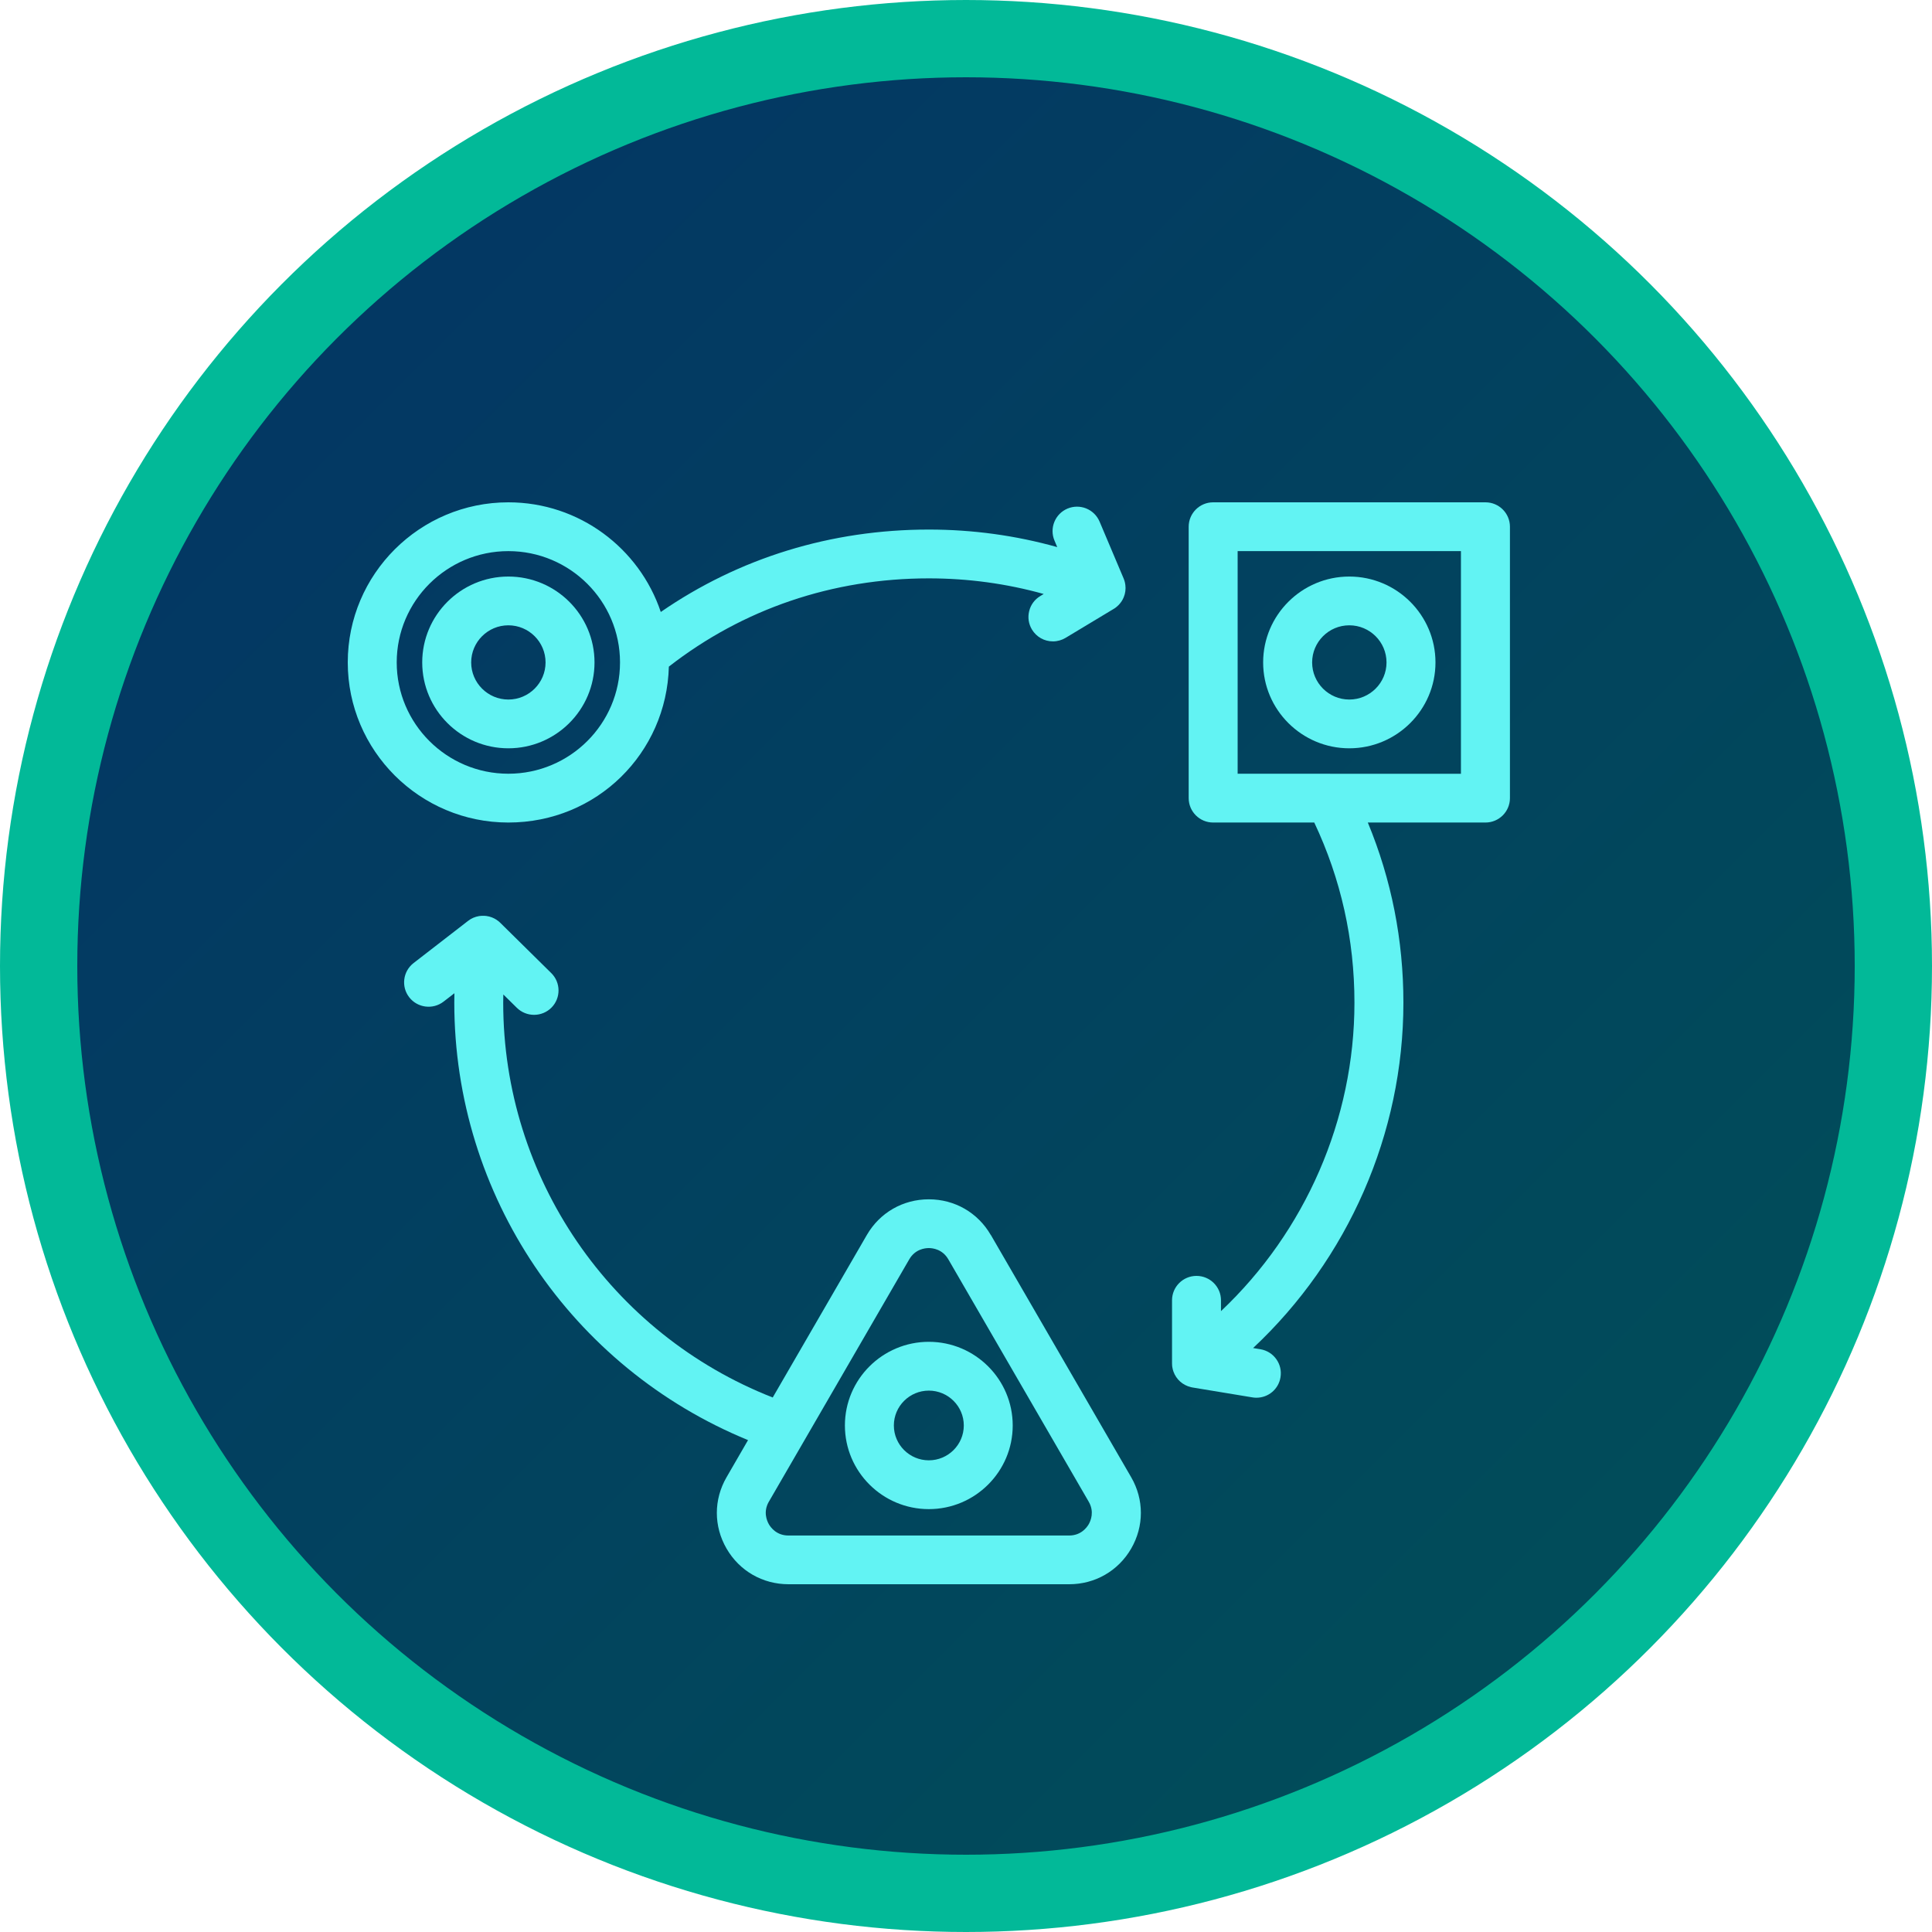 <svg width="50" height="50" viewBox="0 0 50 50" fill="none" xmlns="http://www.w3.org/2000/svg">
<circle cx="25" cy="25" r="24" fill="url(#paint0_linear_6244_4180)" stroke="#02B998" stroke-width="2"/>
<path d="M34.92 14.921C33.691 14.921 32.69 15.918 32.69 17.144C32.69 18.369 33.691 19.366 34.92 19.366C36.149 19.366 37.15 18.369 37.15 17.144C37.15 15.918 36.149 14.921 34.92 14.921ZM35.883 17.144C35.883 17.673 35.451 18.104 34.92 18.104C34.389 18.104 33.958 17.673 33.958 17.144C33.958 16.614 34.389 16.183 34.92 16.183C35.451 16.183 35.883 16.614 35.883 17.144Z" fill="#62F3F3"/>
<path d="M13.156 14.921C11.927 14.921 10.927 15.918 10.927 17.144C10.927 18.369 11.927 19.366 13.156 19.366C14.386 19.366 15.386 18.369 15.386 17.144C15.386 15.918 14.386 14.921 13.156 14.921ZM14.119 17.144C14.119 17.673 13.687 18.104 13.156 18.104C12.626 18.104 12.194 17.673 12.194 17.144C12.194 16.614 12.626 16.183 13.156 16.183C13.687 16.183 14.119 16.614 14.119 17.144Z" fill="#62F3F3"/>
<path d="M38.443 13H31.396C31.047 13 30.763 13.283 30.763 13.631V20.655C30.763 21.004 31.047 21.287 31.396 21.287H34.013C34.703 22.747 35.053 24.314 35.053 25.949C35.053 28.972 33.781 31.871 31.599 33.932V33.651C31.599 33.303 31.315 33.02 30.965 33.02C30.616 33.02 30.332 33.303 30.332 33.651V35.285C30.332 35.29 30.332 35.294 30.333 35.299C30.333 35.31 30.333 35.321 30.334 35.331C30.334 35.34 30.336 35.349 30.336 35.358C30.337 35.369 30.339 35.379 30.341 35.389C30.342 35.399 30.344 35.41 30.347 35.419C30.349 35.428 30.35 35.437 30.353 35.445C30.357 35.459 30.361 35.472 30.365 35.485C30.367 35.49 30.368 35.495 30.37 35.5C30.441 35.696 30.606 35.848 30.817 35.898C30.819 35.898 30.822 35.9 30.824 35.9C30.837 35.903 30.849 35.906 30.862 35.908L32.411 36.164C32.444 36.17 32.479 36.173 32.515 36.173C32.826 36.173 33.089 35.951 33.139 35.645C33.167 35.478 33.128 35.311 33.03 35.174C32.932 35.037 32.786 34.946 32.618 34.918L32.43 34.887C34.887 32.587 36.32 29.339 36.32 25.95C36.32 24.325 36.01 22.762 35.399 21.287H38.444C38.793 21.287 39.077 21.004 39.077 20.656V13.631C39.077 13.283 38.793 13 38.444 13H38.443ZM34.424 20.024C34.418 20.024 34.413 20.024 34.408 20.024H32.03V14.263H37.809V20.025H34.424V20.024Z" fill="#62F3F3"/>
<path d="M17.31 17.252C19.23 15.757 21.55 14.968 24.038 14.968C25.054 14.968 26.05 15.104 27.011 15.372L26.922 15.426C26.777 15.513 26.675 15.651 26.635 15.815C26.594 15.979 26.62 16.149 26.707 16.293C26.823 16.484 27.026 16.599 27.25 16.599C27.366 16.599 27.479 16.567 27.577 16.508L28.823 15.758C28.829 15.755 28.833 15.751 28.839 15.748C28.845 15.744 28.852 15.739 28.859 15.735C28.867 15.729 28.876 15.723 28.884 15.716C28.893 15.709 28.901 15.702 28.909 15.695C28.915 15.691 28.92 15.686 28.925 15.681C28.935 15.671 28.945 15.662 28.955 15.652C28.957 15.65 28.958 15.648 28.96 15.646C29.011 15.592 29.052 15.53 29.081 15.459C29.124 15.356 29.138 15.246 29.124 15.138C29.124 15.137 29.124 15.135 29.123 15.134C29.121 15.117 29.118 15.101 29.115 15.085C29.113 15.078 29.111 15.071 29.11 15.064C29.107 15.052 29.104 15.041 29.101 15.03C29.096 15.016 29.091 15.002 29.086 14.988C29.084 14.984 29.083 14.98 29.081 14.976C29.081 14.976 29.081 14.975 29.081 14.974C29.081 14.974 29.08 14.973 29.08 14.972L28.457 13.499C28.391 13.344 28.268 13.223 28.112 13.159C27.955 13.096 27.783 13.097 27.627 13.162C27.305 13.298 27.154 13.669 27.29 13.99L27.361 14.159C26.286 13.858 25.174 13.705 24.039 13.705C21.506 13.705 19.128 14.439 17.101 15.838C16.55 14.191 14.991 13 13.156 13C10.864 13 9 14.859 9 17.143C9 19.428 10.864 21.287 13.156 21.287C15.448 21.287 17.252 19.487 17.31 17.252ZM16.046 17.143C16.046 18.732 14.75 20.024 13.156 20.024C11.563 20.024 10.267 18.732 10.267 17.143C10.267 15.555 11.563 14.263 13.156 14.263C14.75 14.263 16.046 15.555 16.046 17.143Z" fill="#62F3F3"/>
<path d="M25.641 31.961C25.307 31.383 24.707 31.038 24.038 31.038C23.368 31.038 22.769 31.383 22.434 31.961L19.998 36.167C15.805 34.521 13.023 30.479 13.023 25.949C13.023 25.878 13.025 25.808 13.026 25.737L13.376 26.082C13.495 26.199 13.654 26.264 13.822 26.264C13.989 26.264 14.152 26.198 14.272 26.077C14.518 25.829 14.515 25.428 14.267 25.184L12.947 23.882C12.944 23.879 12.94 23.876 12.937 23.873C12.928 23.864 12.918 23.856 12.909 23.847C12.904 23.844 12.9 23.841 12.896 23.837C12.883 23.827 12.871 23.818 12.858 23.81C12.857 23.808 12.855 23.807 12.854 23.806C12.775 23.754 12.686 23.719 12.589 23.706C12.558 23.701 12.527 23.701 12.496 23.701C12.489 23.701 12.482 23.701 12.475 23.701C12.465 23.701 12.456 23.702 12.446 23.703C12.433 23.704 12.419 23.706 12.406 23.707C12.402 23.708 12.398 23.709 12.394 23.709C12.295 23.726 12.198 23.766 12.114 23.832L10.703 24.924C10.427 25.138 10.377 25.536 10.591 25.81C10.805 26.085 11.204 26.135 11.479 25.922L11.76 25.705C11.758 25.786 11.757 25.866 11.757 25.947C11.757 30.934 14.782 35.392 19.359 37.27L18.803 38.231C18.468 38.809 18.468 39.499 18.803 40.077C19.137 40.655 19.737 41 20.407 41H27.671C28.34 41 28.94 40.655 29.275 40.077C29.609 39.499 29.61 38.809 29.275 38.231L25.642 31.959L25.641 31.961ZM19.898 38.864L23.531 32.592C23.683 32.329 23.936 32.3 24.037 32.3C24.138 32.3 24.391 32.329 24.543 32.592L28.176 38.864C28.328 39.127 28.226 39.359 28.176 39.447C28.125 39.535 27.974 39.739 27.669 39.739H20.405C20.1 39.739 19.949 39.535 19.898 39.447C19.848 39.359 19.746 39.126 19.898 38.863V38.864Z" fill="#62F3F3"/>
<path d="M24.038 39.056C25.235 39.056 26.209 38.085 26.209 36.891C26.209 35.697 25.235 34.726 24.038 34.726C22.84 34.726 21.866 35.697 21.866 36.891C21.866 38.085 22.84 39.056 24.038 39.056ZM23.133 36.891C23.133 36.394 23.539 35.989 24.038 35.989C24.537 35.989 24.943 36.394 24.943 36.891C24.943 37.388 24.537 37.793 24.038 37.793C23.539 37.793 23.133 37.388 23.133 36.891Z" fill="#62F3F3"/>
<defs>
<linearGradient id="paint0_linear_6244_4180" x1="0" y1="0" x2="50" y2="50" gradientUnits="userSpaceOnUse">
<stop stop-color="#043266"/>
<stop offset="1" stop-color="#005257"/>
</linearGradient>
</defs>
</svg>
